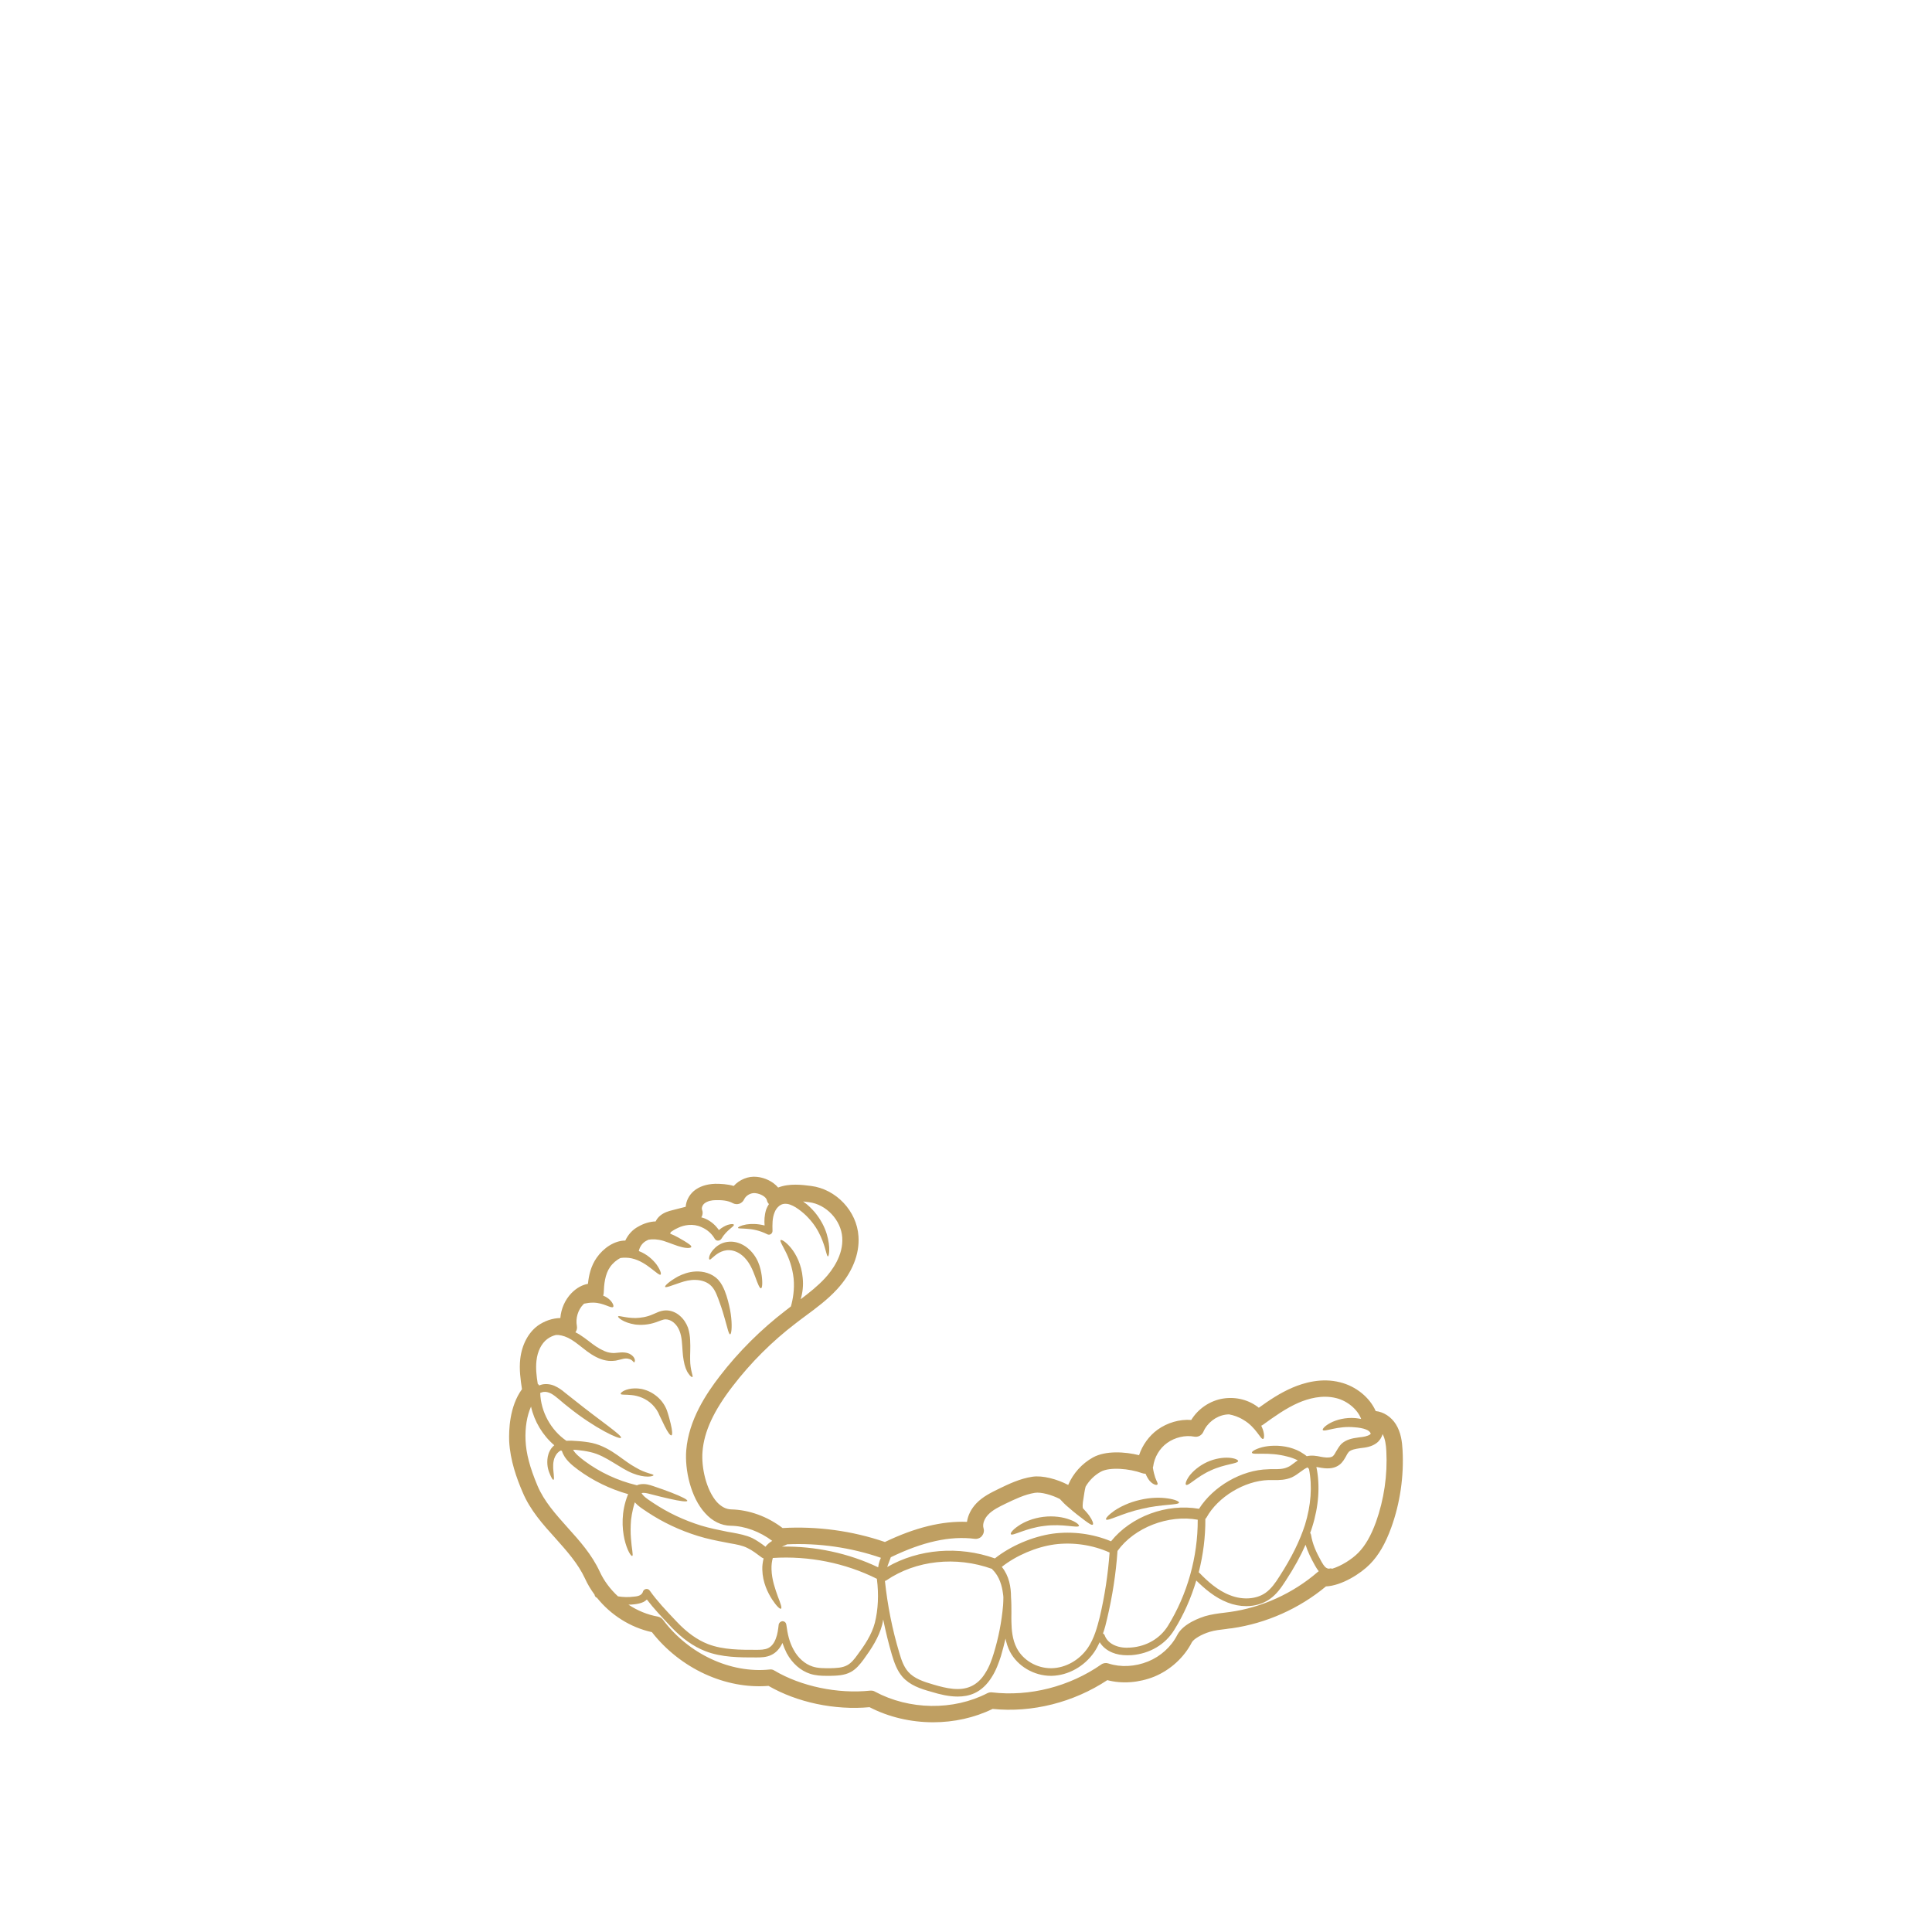 <?xml version="1.0"?>
<svg xmlns="http://www.w3.org/2000/svg" xmlns:xlink="http://www.w3.org/1999/xlink" width="70" zoomAndPan="magnify" viewBox="0 0 52.5 52.5" height="70" preserveAspectRatio="xMidYMid meet" version="1.0"><defs><clipPath id="687c548dd7"><path d="M 13.809 31.961 L 38.328 31.961 L 38.328 46.82 L 13.809 46.82 Z M 13.809 31.961 " clip-rule="nonzero"/></clipPath></defs><g clip-path="url(#687c548dd7)"><path fill="#bf9f62" d="M 22.418 34.734 C 22.609 34.527 22.922 34.109 22.887 33.625 C 22.855 33.156 22.453 32.727 21.984 32.668 C 21.93 32.66 21.879 32.656 21.824 32.648 C 21.832 32.656 21.84 32.66 21.844 32.664 C 21.961 32.746 22.055 32.844 22.141 32.941 C 22.305 33.141 22.41 33.348 22.465 33.531 C 22.578 33.902 22.523 34.145 22.5 34.141 C 22.457 34.141 22.445 33.914 22.301 33.598 C 22.23 33.438 22.121 33.258 21.965 33.094 C 21.891 33.012 21.801 32.934 21.703 32.863 C 21.602 32.789 21.492 32.73 21.391 32.715 C 21.309 32.703 21.242 32.719 21.184 32.762 C 21.121 32.809 21.074 32.875 21.047 32.949 C 20.984 33.102 20.988 33.277 20.992 33.441 L 20.992 33.449 C 20.992 33.504 20.949 33.551 20.895 33.551 C 20.875 33.551 20.859 33.547 20.848 33.539 C 20.633 33.43 20.43 33.398 20.289 33.391 C 20.145 33.379 20.059 33.387 20.055 33.367 C 20.047 33.348 20.125 33.301 20.281 33.273 C 20.402 33.254 20.578 33.25 20.777 33.301 C 20.766 33.172 20.77 33.027 20.82 32.867 C 20.84 32.816 20.863 32.766 20.895 32.719 C 20.867 32.691 20.848 32.656 20.84 32.617 C 20.82 32.527 20.676 32.438 20.523 32.422 C 20.402 32.41 20.27 32.484 20.219 32.594 C 20.195 32.648 20.145 32.691 20.09 32.711 C 20.031 32.73 19.965 32.723 19.914 32.695 C 19.773 32.617 19.598 32.609 19.441 32.613 C 19.352 32.613 19.227 32.633 19.141 32.703 C 19.086 32.75 19.059 32.828 19.078 32.875 C 19.102 32.934 19.098 33 19.07 33.059 C 19.066 33.062 19.062 33.07 19.055 33.078 C 19.094 33.09 19.133 33.102 19.168 33.117 C 19.328 33.188 19.449 33.301 19.535 33.426 C 19.621 33.352 19.707 33.309 19.773 33.285 C 19.875 33.254 19.938 33.258 19.941 33.281 C 19.961 33.328 19.75 33.414 19.602 33.664 C 19.57 33.711 19.508 33.727 19.457 33.699 C 19.445 33.691 19.434 33.676 19.422 33.664 L 19.414 33.648 C 19.344 33.531 19.223 33.414 19.066 33.348 C 18.832 33.238 18.582 33.289 18.422 33.367 C 18.336 33.406 18.27 33.449 18.227 33.48 C 18.223 33.496 18.215 33.508 18.211 33.523 C 18.379 33.59 18.508 33.672 18.602 33.727 C 18.719 33.801 18.793 33.848 18.785 33.883 C 18.777 33.914 18.68 33.926 18.535 33.891 C 18.391 33.859 18.211 33.777 18.027 33.719 C 17.867 33.672 17.73 33.668 17.621 33.688 C 17.602 33.699 17.582 33.707 17.559 33.719 C 17.457 33.773 17.383 33.879 17.359 33.996 C 17.586 34.082 17.742 34.234 17.836 34.355 C 17.945 34.508 17.977 34.617 17.949 34.637 C 17.922 34.656 17.84 34.582 17.707 34.48 C 17.578 34.379 17.395 34.246 17.168 34.195 C 17.062 34.172 16.957 34.172 16.863 34.184 C 16.758 34.234 16.652 34.324 16.578 34.43 C 16.438 34.629 16.414 34.906 16.406 35.125 C 16.406 35.156 16.398 35.18 16.391 35.207 C 16.469 35.238 16.535 35.285 16.578 35.328 C 16.664 35.418 16.684 35.496 16.66 35.516 C 16.605 35.562 16.406 35.402 16.129 35.398 C 16.035 35.395 15.949 35.41 15.871 35.426 C 15.863 35.438 15.855 35.441 15.848 35.449 C 15.703 35.598 15.637 35.828 15.676 36.031 C 15.688 36.094 15.672 36.156 15.637 36.203 C 15.637 36.207 15.641 36.207 15.645 36.207 C 15.805 36.289 15.949 36.406 16.094 36.516 C 16.238 36.625 16.383 36.707 16.516 36.746 C 16.582 36.762 16.645 36.77 16.707 36.766 C 16.773 36.762 16.844 36.75 16.914 36.75 C 16.98 36.75 17.055 36.762 17.109 36.789 C 17.16 36.816 17.203 36.852 17.227 36.891 C 17.273 36.965 17.246 37.02 17.234 37.02 C 17.215 37.02 17.199 36.984 17.156 36.953 C 17.105 36.926 17.031 36.902 16.93 36.926 C 16.875 36.938 16.812 36.957 16.734 36.973 C 16.652 36.984 16.559 36.988 16.465 36.969 C 16.277 36.934 16.102 36.832 15.945 36.715 C 15.789 36.598 15.66 36.484 15.531 36.406 C 15.406 36.328 15.285 36.289 15.176 36.277 C 15.152 36.277 15.129 36.277 15.105 36.277 C 15.023 36.297 14.945 36.332 14.871 36.387 C 14.715 36.504 14.605 36.719 14.578 36.977 C 14.555 37.18 14.578 37.395 14.613 37.605 C 14.629 37.617 14.641 37.629 14.652 37.648 C 14.68 37.637 14.703 37.629 14.734 37.621 C 14.84 37.598 14.965 37.613 15.07 37.66 C 15.176 37.707 15.27 37.773 15.352 37.844 C 15.434 37.91 15.52 37.977 15.609 38.047 C 16.305 38.605 16.914 39.008 16.875 39.07 C 16.844 39.129 16.168 38.816 15.453 38.242 C 15.27 38.105 15.113 37.941 14.973 37.867 C 14.902 37.832 14.836 37.816 14.77 37.824 C 14.738 37.828 14.711 37.84 14.68 37.852 C 14.695 38.363 14.969 38.863 15.391 39.152 C 15.5 39.145 15.598 39.152 15.699 39.16 C 15.824 39.168 15.957 39.184 16.09 39.211 C 16.367 39.273 16.602 39.418 16.785 39.547 C 16.969 39.68 17.125 39.797 17.27 39.875 C 17.547 40.043 17.758 40.051 17.758 40.086 C 17.758 40.102 17.703 40.125 17.602 40.125 C 17.5 40.125 17.355 40.102 17.191 40.035 C 17.023 39.969 16.848 39.855 16.656 39.738 C 16.469 39.625 16.27 39.508 16.035 39.457 C 15.918 39.43 15.801 39.414 15.68 39.402 C 15.645 39.398 15.609 39.395 15.574 39.395 C 15.629 39.5 15.75 39.598 15.883 39.699 C 16.297 40.008 16.785 40.234 17.285 40.355 C 17.293 40.355 17.297 40.359 17.305 40.363 C 17.332 40.348 17.359 40.34 17.387 40.336 C 17.535 40.309 17.656 40.352 17.75 40.383 C 17.934 40.445 18.102 40.504 18.242 40.559 C 18.52 40.668 18.688 40.75 18.676 40.785 C 18.664 40.816 18.48 40.793 18.191 40.727 C 18.043 40.695 17.871 40.652 17.68 40.602 C 17.59 40.578 17.5 40.555 17.438 40.574 C 17.438 40.574 17.434 40.574 17.434 40.574 C 17.484 40.66 17.578 40.727 17.715 40.816 L 17.75 40.84 C 18.148 41.105 18.586 41.312 19.055 41.457 C 19.285 41.527 19.523 41.574 19.773 41.625 C 19.812 41.633 19.852 41.637 19.891 41.645 C 20.078 41.68 20.27 41.715 20.445 41.797 C 20.574 41.863 20.691 41.945 20.801 42.031 C 20.84 41.977 20.906 41.918 20.984 41.871 C 20.652 41.621 20.238 41.465 19.859 41.461 C 19.598 41.457 19.355 41.336 19.16 41.117 C 18.766 40.688 18.605 39.93 18.648 39.41 C 18.715 38.578 19.199 37.863 19.559 37.395 C 20.074 36.727 20.68 36.125 21.352 35.609 C 21.395 35.574 21.441 35.539 21.488 35.504 C 21.488 35.504 21.488 35.5 21.492 35.5 C 21.547 35.309 21.594 35.035 21.566 34.742 C 21.535 34.445 21.438 34.188 21.348 34.012 C 21.258 33.832 21.188 33.727 21.211 33.699 C 21.234 33.676 21.355 33.742 21.496 33.914 C 21.637 34.086 21.781 34.371 21.812 34.719 C 21.836 34.934 21.809 35.133 21.758 35.305 C 22 35.121 22.223 34.945 22.418 34.734 Z M 23.773 44.098 C 23.863 43.742 23.883 43.328 23.828 42.902 C 22.973 42.473 21.98 42.273 21 42.336 C 20.973 42.434 20.961 42.535 20.965 42.645 C 20.973 42.934 21.07 43.191 21.137 43.383 C 21.211 43.57 21.254 43.695 21.223 43.715 C 21.191 43.73 21.098 43.641 20.98 43.461 C 20.867 43.285 20.723 43.004 20.715 42.652 C 20.711 42.547 20.727 42.445 20.75 42.348 C 20.73 42.34 20.711 42.332 20.695 42.32 C 20.57 42.227 20.445 42.129 20.312 42.066 C 20.176 41.996 20.004 41.965 19.84 41.938 C 19.797 41.93 19.758 41.922 19.719 41.914 C 19.469 41.867 19.215 41.816 18.965 41.738 C 18.473 41.586 18.008 41.367 17.586 41.086 L 17.551 41.062 C 17.445 40.992 17.336 40.922 17.25 40.824 C 17.23 40.883 17.215 40.949 17.199 41.012 C 17.176 41.109 17.16 41.207 17.148 41.301 C 17.133 41.488 17.133 41.656 17.145 41.801 C 17.164 42.086 17.215 42.266 17.18 42.281 C 17.148 42.293 17.039 42.129 16.969 41.828 C 16.902 41.523 16.875 41.086 17.062 40.617 C 17.066 40.609 17.07 40.605 17.07 40.602 C 16.582 40.465 16.113 40.238 15.707 39.938 C 15.551 39.82 15.344 39.664 15.27 39.43 C 15.262 39.426 15.254 39.418 15.242 39.414 C 15.207 39.43 15.176 39.453 15.148 39.484 C 15.098 39.539 15.062 39.617 15.047 39.688 C 15.016 39.832 15.039 39.969 15.047 40.059 C 15.055 40.152 15.059 40.207 15.039 40.211 C 15.023 40.219 14.992 40.172 14.953 40.082 C 14.914 39.992 14.859 39.859 14.875 39.66 C 14.883 39.562 14.91 39.457 14.984 39.355 C 15.004 39.328 15.031 39.301 15.062 39.273 C 14.746 39.004 14.52 38.625 14.43 38.223 C 14.32 38.469 14.266 38.789 14.281 39.137 C 14.297 39.496 14.398 39.879 14.605 40.371 C 14.785 40.797 15.098 41.145 15.426 41.512 C 15.75 41.871 16.082 42.242 16.297 42.707 C 16.414 42.961 16.586 43.188 16.793 43.379 C 16.934 43.402 17.082 43.406 17.223 43.387 C 17.277 43.383 17.34 43.375 17.391 43.348 C 17.434 43.324 17.461 43.289 17.469 43.258 C 17.477 43.219 17.512 43.188 17.551 43.18 C 17.59 43.172 17.633 43.188 17.656 43.223 C 17.844 43.492 18.109 43.773 18.344 44.02 L 18.395 44.074 C 18.664 44.359 18.945 44.562 19.238 44.676 C 19.652 44.836 20.129 44.832 20.547 44.832 C 20.656 44.832 20.781 44.832 20.875 44.785 C 20.965 44.742 21.039 44.648 21.082 44.527 C 21.129 44.41 21.145 44.277 21.16 44.148 C 21.168 44.098 21.211 44.059 21.262 44.055 C 21.32 44.055 21.359 44.094 21.367 44.145 C 21.402 44.41 21.449 44.617 21.562 44.824 C 21.684 45.055 21.875 45.219 22.078 45.285 C 22.227 45.336 22.398 45.332 22.562 45.332 C 22.719 45.328 22.891 45.324 23.023 45.25 C 23.133 45.191 23.219 45.082 23.297 44.973 C 23.484 44.723 23.688 44.426 23.773 44.098 Z M 23.906 42.406 C 23.918 42.383 23.926 42.359 23.938 42.332 C 23.125 42.051 22.25 41.926 21.391 41.965 C 21.348 41.988 21.297 42.008 21.246 42.027 C 22.152 42.012 23.062 42.207 23.863 42.59 C 23.871 42.531 23.883 42.473 23.906 42.406 Z M 27.266 43.406 C 27.262 43.371 27.262 43.332 27.254 43.297 C 27.23 43.105 27.16 42.836 26.973 42.656 C 26.965 42.648 26.961 42.641 26.957 42.633 C 25.98 42.281 24.887 42.398 24.086 42.945 C 24.074 42.953 24.062 42.957 24.047 42.961 C 24.117 43.621 24.246 44.277 24.438 44.914 C 24.492 45.098 24.555 45.289 24.68 45.43 C 24.84 45.613 25.098 45.699 25.367 45.777 C 25.715 45.879 26.082 45.965 26.387 45.824 C 26.535 45.758 26.672 45.633 26.773 45.465 C 26.883 45.297 26.949 45.105 27 44.941 C 27.133 44.512 27.219 44.07 27.258 43.621 C 27.262 43.555 27.266 43.48 27.266 43.406 Z M 29.883 43.949 C 30.02 43.371 30.109 42.777 30.152 42.188 C 29.688 41.98 29.156 41.902 28.648 41.969 C 28.152 42.039 27.613 42.27 27.223 42.578 C 27.422 42.824 27.473 43.125 27.473 43.395 C 27.484 43.543 27.484 43.688 27.484 43.828 C 27.484 43.91 27.48 43.988 27.484 44.07 C 27.488 44.281 27.508 44.555 27.629 44.785 C 27.797 45.113 28.168 45.332 28.559 45.332 C 28.566 45.332 28.57 45.332 28.578 45.332 C 28.961 45.324 29.336 45.109 29.562 44.777 C 29.734 44.523 29.816 44.215 29.883 43.949 Z M 31.738 44.18 C 32.266 43.324 32.551 42.305 32.547 41.297 C 31.75 41.152 30.824 41.508 30.367 42.145 C 30.324 42.766 30.227 43.387 30.082 43.996 C 30.055 44.121 30.02 44.254 29.973 44.387 C 29.992 44.398 30.012 44.418 30.02 44.441 C 30.062 44.559 30.164 44.66 30.301 44.715 C 30.422 44.766 30.566 44.785 30.734 44.77 C 31.16 44.738 31.527 44.52 31.738 44.18 Z M 35.461 41.438 C 35.625 40.906 35.664 40.383 35.57 39.918 C 35.559 39.906 35.543 39.891 35.531 39.875 C 35.469 39.902 35.406 39.945 35.344 39.992 C 35.27 40.047 35.195 40.102 35.105 40.145 C 34.934 40.219 34.758 40.223 34.59 40.219 C 34.547 40.219 34.508 40.219 34.469 40.219 C 33.82 40.238 33.094 40.676 32.785 41.238 C 32.777 41.25 32.766 41.266 32.754 41.273 C 32.758 41.762 32.695 42.25 32.574 42.727 C 32.578 42.73 32.586 42.734 32.59 42.738 C 32.801 42.957 33.086 43.223 33.434 43.352 C 33.773 43.484 34.141 43.457 34.387 43.285 C 34.543 43.176 34.66 43.008 34.766 42.84 C 35.102 42.32 35.32 41.871 35.461 41.438 Z M 35.805 42.719 C 35.812 42.711 35.828 42.703 35.836 42.695 C 35.793 42.645 35.762 42.59 35.73 42.535 C 35.617 42.332 35.535 42.16 35.477 41.977 C 35.344 42.281 35.168 42.602 34.938 42.953 C 34.82 43.137 34.691 43.324 34.504 43.453 C 34.328 43.578 34.105 43.645 33.867 43.645 C 33.699 43.645 33.527 43.613 33.359 43.547 C 33.012 43.414 32.73 43.168 32.508 42.949 C 32.367 43.422 32.168 43.875 31.91 44.289 C 31.668 44.688 31.242 44.938 30.75 44.977 C 30.711 44.98 30.672 44.98 30.633 44.98 C 30.48 44.98 30.344 44.957 30.223 44.906 C 30.074 44.844 29.957 44.746 29.883 44.625 C 29.84 44.715 29.793 44.809 29.734 44.895 C 29.469 45.281 29.031 45.527 28.582 45.539 C 28.574 45.539 28.566 45.539 28.559 45.539 C 28.094 45.539 27.652 45.277 27.445 44.883 C 27.387 44.77 27.348 44.648 27.324 44.527 C 27.285 44.688 27.246 44.848 27.199 45.004 C 27.141 45.18 27.07 45.387 26.949 45.574 C 26.824 45.777 26.66 45.93 26.477 46.012 C 26.332 46.078 26.18 46.102 26.023 46.102 C 25.781 46.102 25.535 46.043 25.309 45.973 C 25.008 45.891 24.723 45.793 24.523 45.566 C 24.375 45.395 24.301 45.18 24.238 44.973 C 24.145 44.656 24.066 44.332 24 44.008 C 23.992 44.055 23.984 44.105 23.973 44.148 C 23.883 44.496 23.676 44.809 23.465 45.098 C 23.371 45.223 23.27 45.352 23.121 45.434 C 22.945 45.531 22.734 45.535 22.566 45.539 C 22.531 45.539 22.492 45.539 22.453 45.539 C 22.312 45.539 22.16 45.531 22.016 45.484 C 21.758 45.402 21.531 45.203 21.379 44.926 C 21.332 44.832 21.293 44.738 21.262 44.645 C 21.195 44.793 21.09 44.91 20.965 44.969 C 20.828 45.039 20.672 45.039 20.551 45.039 C 20.113 45.039 19.613 45.043 19.164 44.867 C 18.844 44.742 18.535 44.523 18.242 44.215 L 18.191 44.16 C 17.988 43.945 17.762 43.707 17.578 43.465 C 17.551 43.492 17.523 43.512 17.488 43.531 C 17.406 43.57 17.32 43.586 17.246 43.594 C 17.191 43.602 17.137 43.605 17.078 43.605 C 17.32 43.766 17.594 43.879 17.879 43.93 C 17.934 43.941 17.984 43.973 18.016 44.016 C 18.711 44.945 19.848 45.477 20.914 45.367 C 20.961 45.359 21.008 45.371 21.047 45.398 C 21.766 45.824 22.762 46.035 23.648 45.941 C 23.66 45.941 23.664 45.941 23.676 45.941 C 23.711 45.941 23.746 45.949 23.777 45.969 C 24.707 46.469 25.906 46.488 26.828 46.012 C 26.867 45.992 26.91 45.984 26.953 45.988 C 27.98 46.109 29.062 45.832 29.926 45.23 C 29.98 45.191 30.055 45.18 30.121 45.203 C 30.449 45.312 30.844 45.293 31.199 45.148 C 31.535 45.012 31.828 44.75 31.992 44.426 C 32.16 44.105 32.652 43.949 32.746 43.918 C 32.922 43.867 33.098 43.844 33.266 43.824 C 33.312 43.82 33.363 43.812 33.414 43.805 C 34.289 43.684 35.137 43.297 35.805 42.719 Z M 37.234 38.977 C 37.238 38.969 37.242 38.961 37.25 38.957 C 37.23 38.91 37.191 38.871 37.117 38.844 C 37.039 38.812 36.926 38.793 36.812 38.785 C 36.348 38.738 35.984 38.922 35.945 38.859 C 35.93 38.832 36 38.746 36.156 38.664 C 36.312 38.582 36.559 38.512 36.832 38.535 C 36.887 38.543 36.938 38.547 36.988 38.559 C 36.895 38.305 36.617 38.066 36.309 37.992 C 35.926 37.895 35.543 38.008 35.289 38.117 C 34.945 38.266 34.625 38.496 34.316 38.719 C 34.305 38.73 34.285 38.734 34.273 38.742 C 34.289 38.777 34.305 38.812 34.316 38.844 C 34.367 38.992 34.352 39.094 34.324 39.102 C 34.254 39.121 34.133 38.785 33.793 38.586 C 33.656 38.5 33.52 38.457 33.398 38.434 C 33.367 38.434 33.336 38.438 33.305 38.441 C 33.043 38.48 32.805 38.664 32.699 38.91 C 32.656 39.004 32.555 39.059 32.453 39.039 C 32.207 38.992 31.926 39.059 31.715 39.211 C 31.508 39.359 31.367 39.602 31.336 39.852 C 31.332 39.863 31.328 39.871 31.328 39.879 C 31.344 39.984 31.367 40.078 31.391 40.148 C 31.426 40.25 31.473 40.309 31.453 40.336 C 31.441 40.367 31.34 40.352 31.242 40.242 C 31.199 40.191 31.16 40.121 31.129 40.047 C 31.098 40.047 31.066 40.043 31.035 40.031 C 30.691 39.906 30.156 39.859 29.914 39.992 C 29.742 40.086 29.598 40.23 29.5 40.398 C 29.488 40.445 29.477 40.496 29.469 40.547 C 29.453 40.645 29.438 40.742 29.426 40.824 C 29.418 40.891 29.418 40.941 29.426 40.984 C 29.496 41.059 29.559 41.129 29.602 41.191 C 29.691 41.316 29.719 41.41 29.695 41.43 C 29.664 41.453 29.59 41.398 29.477 41.316 C 29.363 41.23 29.207 41.113 29.039 40.965 C 28.949 40.891 28.871 40.812 28.801 40.734 C 28.582 40.621 28.285 40.539 28.121 40.566 C 27.848 40.609 27.582 40.738 27.328 40.859 C 27.152 40.945 26.973 41.031 26.852 41.16 C 26.762 41.254 26.688 41.402 26.727 41.531 C 26.75 41.602 26.73 41.68 26.684 41.738 C 26.637 41.797 26.559 41.824 26.488 41.816 C 25.812 41.73 25.07 41.898 24.207 42.316 C 24.188 42.371 24.164 42.43 24.141 42.492 C 24.129 42.523 24.121 42.551 24.109 42.582 C 24.961 42.09 26.055 42 27.035 42.348 C 27.469 42.004 28.062 41.754 28.605 41.676 C 29.137 41.605 29.695 41.676 30.191 41.883 C 30.734 41.207 31.703 40.848 32.582 41 C 32.969 40.391 33.738 39.941 34.461 39.926 C 34.5 39.922 34.543 39.922 34.59 39.922 C 34.734 39.926 34.871 39.922 34.984 39.871 C 35.047 39.848 35.105 39.801 35.168 39.754 C 35.199 39.73 35.23 39.707 35.266 39.684 C 35.18 39.641 35.082 39.602 34.973 39.578 C 34.473 39.445 34.039 39.547 34.02 39.477 C 34.008 39.445 34.105 39.379 34.293 39.328 C 34.477 39.281 34.746 39.262 35.031 39.332 C 35.176 39.371 35.309 39.426 35.418 39.504 C 35.453 39.523 35.48 39.547 35.508 39.57 C 35.512 39.57 35.512 39.57 35.516 39.57 C 35.648 39.539 35.777 39.562 35.891 39.586 L 35.961 39.598 C 36.086 39.617 36.172 39.605 36.219 39.57 C 36.254 39.539 36.281 39.492 36.312 39.434 C 36.348 39.375 36.387 39.305 36.445 39.242 C 36.57 39.121 36.746 39.082 36.914 39.062 L 36.93 39.059 C 37.047 39.047 37.16 39.031 37.234 38.977 Z M 37.391 41.359 C 37.609 40.746 37.707 40.082 37.672 39.43 C 37.664 39.266 37.641 39.098 37.57 38.969 C 37.547 39.062 37.488 39.152 37.41 39.211 C 37.273 39.316 37.109 39.336 36.965 39.352 L 36.949 39.355 C 36.84 39.371 36.719 39.391 36.652 39.453 C 36.625 39.484 36.598 39.527 36.574 39.578 C 36.531 39.652 36.484 39.738 36.402 39.801 C 36.281 39.895 36.121 39.922 35.91 39.887 L 35.84 39.875 C 35.812 39.871 35.789 39.867 35.77 39.863 C 35.77 39.863 35.77 39.867 35.773 39.871 C 35.875 40.367 35.836 40.934 35.656 41.5 C 35.641 41.551 35.621 41.605 35.602 41.656 C 35.613 41.672 35.621 41.684 35.625 41.703 C 35.668 41.965 35.762 42.172 35.91 42.438 C 35.941 42.492 35.977 42.551 36.02 42.59 C 36.055 42.617 36.098 42.633 36.125 42.625 C 36.152 42.617 36.18 42.617 36.199 42.629 C 36.445 42.555 36.738 42.371 36.91 42.195 C 37.102 42 37.254 41.734 37.391 41.359 Z M 38.113 39.406 C 38.152 40.113 38.047 40.844 37.805 41.512 C 37.648 41.945 37.465 42.262 37.227 42.504 C 36.98 42.758 36.461 43.09 36.031 43.109 C 35.309 43.711 34.406 44.113 33.477 44.246 C 33.422 44.25 33.371 44.258 33.32 44.266 C 33.16 44.285 33.012 44.301 32.871 44.344 C 32.652 44.41 32.434 44.539 32.387 44.629 C 32.172 45.047 31.797 45.383 31.363 45.562 C 30.949 45.727 30.492 45.762 30.09 45.656 C 29.172 46.262 28.047 46.547 26.973 46.438 C 26.477 46.68 25.918 46.801 25.359 46.801 C 24.758 46.801 24.156 46.664 23.629 46.391 C 22.68 46.477 21.664 46.262 20.883 45.812 C 19.715 45.906 18.488 45.34 17.715 44.352 C 17.125 44.223 16.594 43.883 16.219 43.414 C 16.215 43.414 16.211 43.414 16.211 43.414 C 16.176 43.395 16.16 43.363 16.156 43.332 C 16.055 43.195 15.965 43.047 15.895 42.891 C 15.707 42.488 15.41 42.156 15.098 41.805 C 14.758 41.43 14.406 41.039 14.199 40.543 C 14.043 40.18 13.863 39.688 13.836 39.156 C 13.828 38.887 13.836 38.227 14.184 37.75 C 14.145 37.492 14.105 37.211 14.137 36.93 C 14.18 36.547 14.352 36.219 14.609 36.027 C 14.793 35.895 15.012 35.82 15.227 35.816 C 15.246 35.566 15.352 35.324 15.527 35.141 C 15.668 34.996 15.824 34.914 15.977 34.887 C 16 34.652 16.059 34.398 16.215 34.176 C 16.395 33.918 16.691 33.711 16.992 33.711 C 17.066 33.551 17.188 33.414 17.344 33.332 C 17.5 33.242 17.664 33.195 17.816 33.191 C 17.844 33.133 17.887 33.078 17.938 33.035 C 18.047 32.945 18.172 32.91 18.266 32.887 L 18.633 32.793 C 18.645 32.633 18.723 32.477 18.855 32.363 C 19 32.242 19.199 32.176 19.434 32.168 C 19.59 32.168 19.766 32.176 19.938 32.227 C 20.094 32.055 20.332 31.953 20.57 31.98 C 20.773 32 21 32.098 21.145 32.27 C 21.449 32.152 21.797 32.195 22.039 32.227 C 22.719 32.312 23.285 32.91 23.328 33.594 C 23.363 34.078 23.156 34.59 22.746 35.035 C 22.484 35.32 22.176 35.547 21.879 35.766 C 21.793 35.832 21.703 35.895 21.621 35.961 C 20.977 36.453 20.402 37.027 19.91 37.668 C 19.395 38.336 19.133 38.898 19.09 39.445 C 19.055 39.863 19.184 40.484 19.484 40.82 C 19.602 40.945 19.73 41.012 19.867 41.016 C 20.352 41.027 20.855 41.207 21.266 41.523 C 22.203 41.469 23.16 41.598 24.047 41.902 C 24.867 41.508 25.602 41.328 26.277 41.355 C 26.301 41.176 26.391 41 26.531 40.852 C 26.707 40.668 26.934 40.559 27.133 40.461 C 27.406 40.328 27.715 40.18 28.051 40.129 C 28.332 40.086 28.73 40.195 29.027 40.352 C 29.16 40.039 29.398 39.773 29.699 39.605 C 30.047 39.414 30.57 39.449 30.953 39.543 C 31.043 39.27 31.223 39.02 31.453 38.852 C 31.719 38.66 32.055 38.562 32.371 38.586 C 32.559 38.277 32.887 38.059 33.238 38.004 C 33.594 37.949 33.945 38.043 34.207 38.254 C 34.488 38.051 34.781 37.855 35.113 37.711 C 35.43 37.574 35.914 37.434 36.414 37.562 C 36.848 37.668 37.223 37.977 37.383 38.344 C 37.598 38.367 37.805 38.5 37.934 38.707 C 38.07 38.926 38.102 39.184 38.113 39.406 " fill-opacity="1" fill-rule="nonzero"/></g><path fill="#bf9f62" d="M 33.402 39.613 C 33.559 39.625 33.648 39.672 33.645 39.703 C 33.637 39.777 33.281 39.781 32.902 39.957 C 32.523 40.125 32.289 40.391 32.23 40.348 C 32.203 40.332 32.227 40.234 32.32 40.105 C 32.414 39.98 32.582 39.832 32.801 39.73 C 33.023 39.629 33.246 39.602 33.402 39.613 " fill-opacity="1" fill-rule="nonzero"/><path fill="#bf9f62" d="M 31.738 40.719 C 31.93 40.746 32.043 40.801 32.039 40.832 C 32.027 40.902 31.57 40.871 31.035 41 C 30.496 41.117 30.098 41.348 30.055 41.289 C 30.039 41.262 30.117 41.168 30.277 41.055 C 30.438 40.945 30.684 40.824 30.977 40.758 C 31.27 40.688 31.543 40.688 31.738 40.719 " fill-opacity="1" fill-rule="nonzero"/><path fill="#bf9f62" d="M 29.066 41.293 C 29.242 41.355 29.328 41.434 29.32 41.465 C 29.289 41.531 28.883 41.398 28.379 41.465 C 27.875 41.523 27.512 41.75 27.469 41.691 C 27.449 41.664 27.516 41.57 27.672 41.465 C 27.824 41.359 28.066 41.254 28.352 41.219 C 28.633 41.184 28.895 41.227 29.066 41.293 " fill-opacity="1" fill-rule="nonzero"/><path fill="#bf9f62" d="M 20.699 34.664 C 20.727 34.875 20.711 35.004 20.68 35.008 C 20.645 35.016 20.594 34.895 20.527 34.707 C 20.457 34.52 20.363 34.266 20.152 34.102 C 20.047 34.02 19.93 33.977 19.824 33.973 C 19.719 33.965 19.617 34 19.539 34.043 C 19.383 34.133 19.312 34.242 19.281 34.227 C 19.25 34.215 19.262 34.062 19.438 33.902 C 19.523 33.824 19.652 33.75 19.82 33.742 C 19.984 33.73 20.164 33.793 20.305 33.906 C 20.445 34.016 20.543 34.16 20.602 34.297 C 20.66 34.434 20.684 34.559 20.699 34.664 " fill-opacity="1" fill-rule="nonzero"/><path fill="#bf9f62" d="M 19.871 35.816 C 19.898 36.09 19.871 36.258 19.84 36.258 C 19.805 36.262 19.77 36.102 19.699 35.848 C 19.664 35.723 19.621 35.574 19.562 35.414 C 19.504 35.254 19.445 35.066 19.336 34.953 C 19.23 34.836 19.062 34.785 18.91 34.781 C 18.754 34.773 18.613 34.812 18.492 34.852 C 18.25 34.934 18.09 35 18.074 34.969 C 18.059 34.941 18.18 34.824 18.422 34.688 C 18.547 34.625 18.711 34.559 18.91 34.551 C 19.102 34.543 19.348 34.594 19.52 34.781 C 19.602 34.871 19.652 34.977 19.691 35.07 C 19.73 35.168 19.758 35.254 19.781 35.344 C 19.828 35.52 19.859 35.68 19.871 35.816 " fill-opacity="1" fill-rule="nonzero"/><path fill="#bf9f62" d="M 18.754 36.949 C 18.754 37.238 18.844 37.398 18.816 37.418 C 18.805 37.43 18.758 37.402 18.707 37.324 C 18.652 37.25 18.605 37.125 18.578 36.969 C 18.547 36.812 18.547 36.625 18.527 36.438 C 18.508 36.25 18.453 36.062 18.309 35.941 C 18.242 35.883 18.16 35.852 18.086 35.852 C 18.016 35.852 17.93 35.895 17.828 35.93 C 17.617 36.004 17.418 36.012 17.258 35.992 C 16.934 35.941 16.781 35.797 16.797 35.773 C 16.812 35.738 16.988 35.816 17.27 35.816 C 17.41 35.812 17.578 35.789 17.742 35.715 C 17.824 35.684 17.93 35.617 18.078 35.609 C 18.223 35.602 18.367 35.66 18.473 35.754 C 18.578 35.844 18.652 35.961 18.695 36.078 C 18.734 36.199 18.75 36.312 18.754 36.418 C 18.766 36.629 18.75 36.805 18.754 36.949 " fill-opacity="1" fill-rule="nonzero"/><path fill="#bf9f62" d="M 18.227 38.695 C 18.27 38.875 18.277 38.992 18.246 39.004 C 18.215 39.016 18.145 38.922 18.062 38.754 C 18.02 38.672 17.973 38.562 17.922 38.465 C 17.879 38.352 17.816 38.262 17.73 38.172 C 17.555 37.996 17.332 37.926 17.164 37.91 C 16.996 37.891 16.883 37.91 16.867 37.879 C 16.855 37.848 16.953 37.762 17.16 37.734 C 17.262 37.723 17.387 37.723 17.52 37.766 C 17.652 37.805 17.789 37.883 17.906 37.996 C 18.02 38.105 18.102 38.25 18.137 38.371 C 18.18 38.5 18.203 38.602 18.227 38.695 " fill-opacity="1" fill-rule="nonzero"/></svg>
